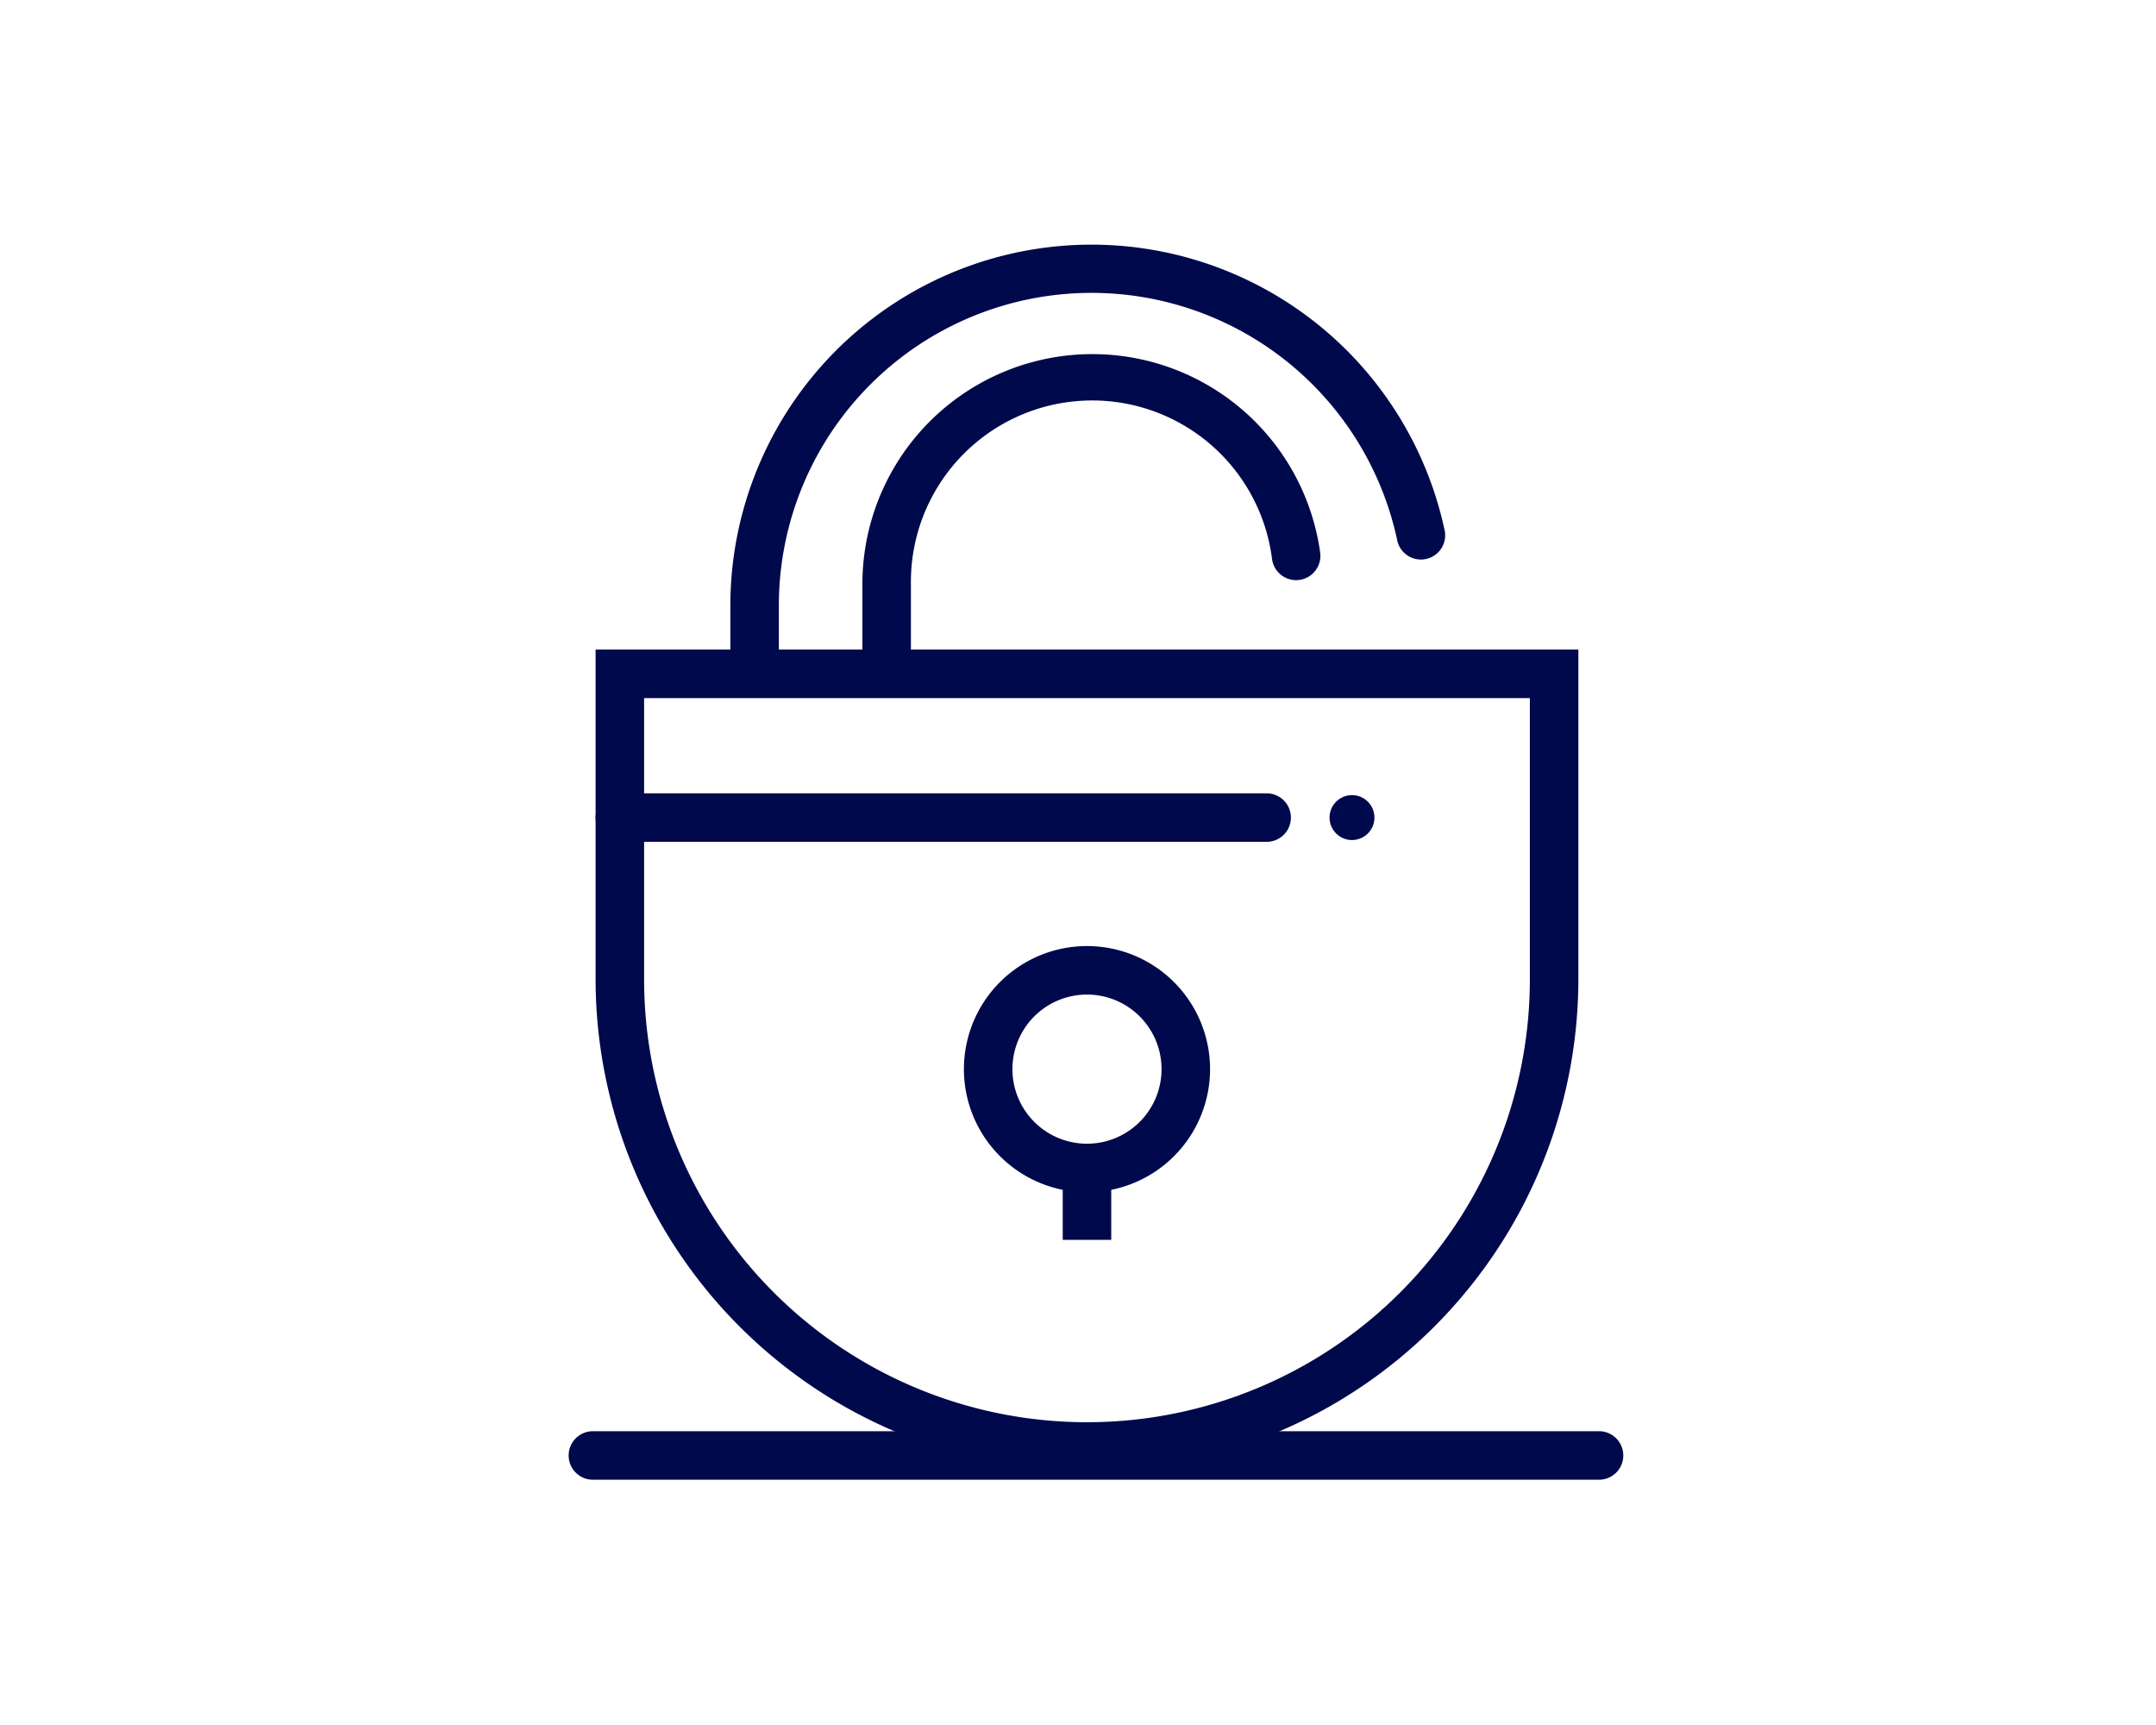 <svg id="Capa_1" data-name="Capa 1" xmlns="http://www.w3.org/2000/svg" viewBox="0 0 120 96"><defs><style>.cls-1{fill:#00094b;}</style></defs><path class="cls-1" d="M60.5,81.85A27.38,27.38,0,0,1,33.15,54.5V36.15h54.7V54.5A27.38,27.38,0,0,1,60.5,81.85Zm-24.65-43V54.5a24.65,24.65,0,0,0,49.3,0V38.85Z"/><path class="cls-1" d="M70.5,46.85h-36a1.35,1.35,0,0,1,0-2.7h36a1.35,1.35,0,0,1,0,2.7Z"/><circle class="cls-1" cx="75.25" cy="45.5" r="1.25"/><path class="cls-1" d="M42,38.35A1.34,1.34,0,0,1,40.65,37V33.71a20.1,20.1,0,0,1,39.77-4.13,1.35,1.35,0,0,1-2.64.55,17.4,17.4,0,0,0-34.43,3.58V37A1.34,1.34,0,0,1,42,38.35Z"/><path class="cls-1" d="M49.31,38.35A1.34,1.34,0,0,1,48,37V32.44a12.8,12.8,0,0,1,25.48-1.68,1.35,1.35,0,1,1-2.68.35,10.09,10.09,0,0,0-20.1,1.33V37A1.35,1.35,0,0,1,49.31,38.35Z"/><path class="cls-1" d="M60.5,66.35a6.85,6.85,0,1,1,6.85-6.85A6.85,6.85,0,0,1,60.5,66.35Zm0-11a4.15,4.15,0,1,0,4.15,4.15A4.15,4.15,0,0,0,60.5,55.35Z"/><rect class="cls-1" x="59.15" y="65" width="2.7" height="4"/><path class="cls-1" d="M89,82.35H33a1.35,1.35,0,0,1,0-2.7H89a1.35,1.35,0,0,1,0,2.7Z"/></svg>